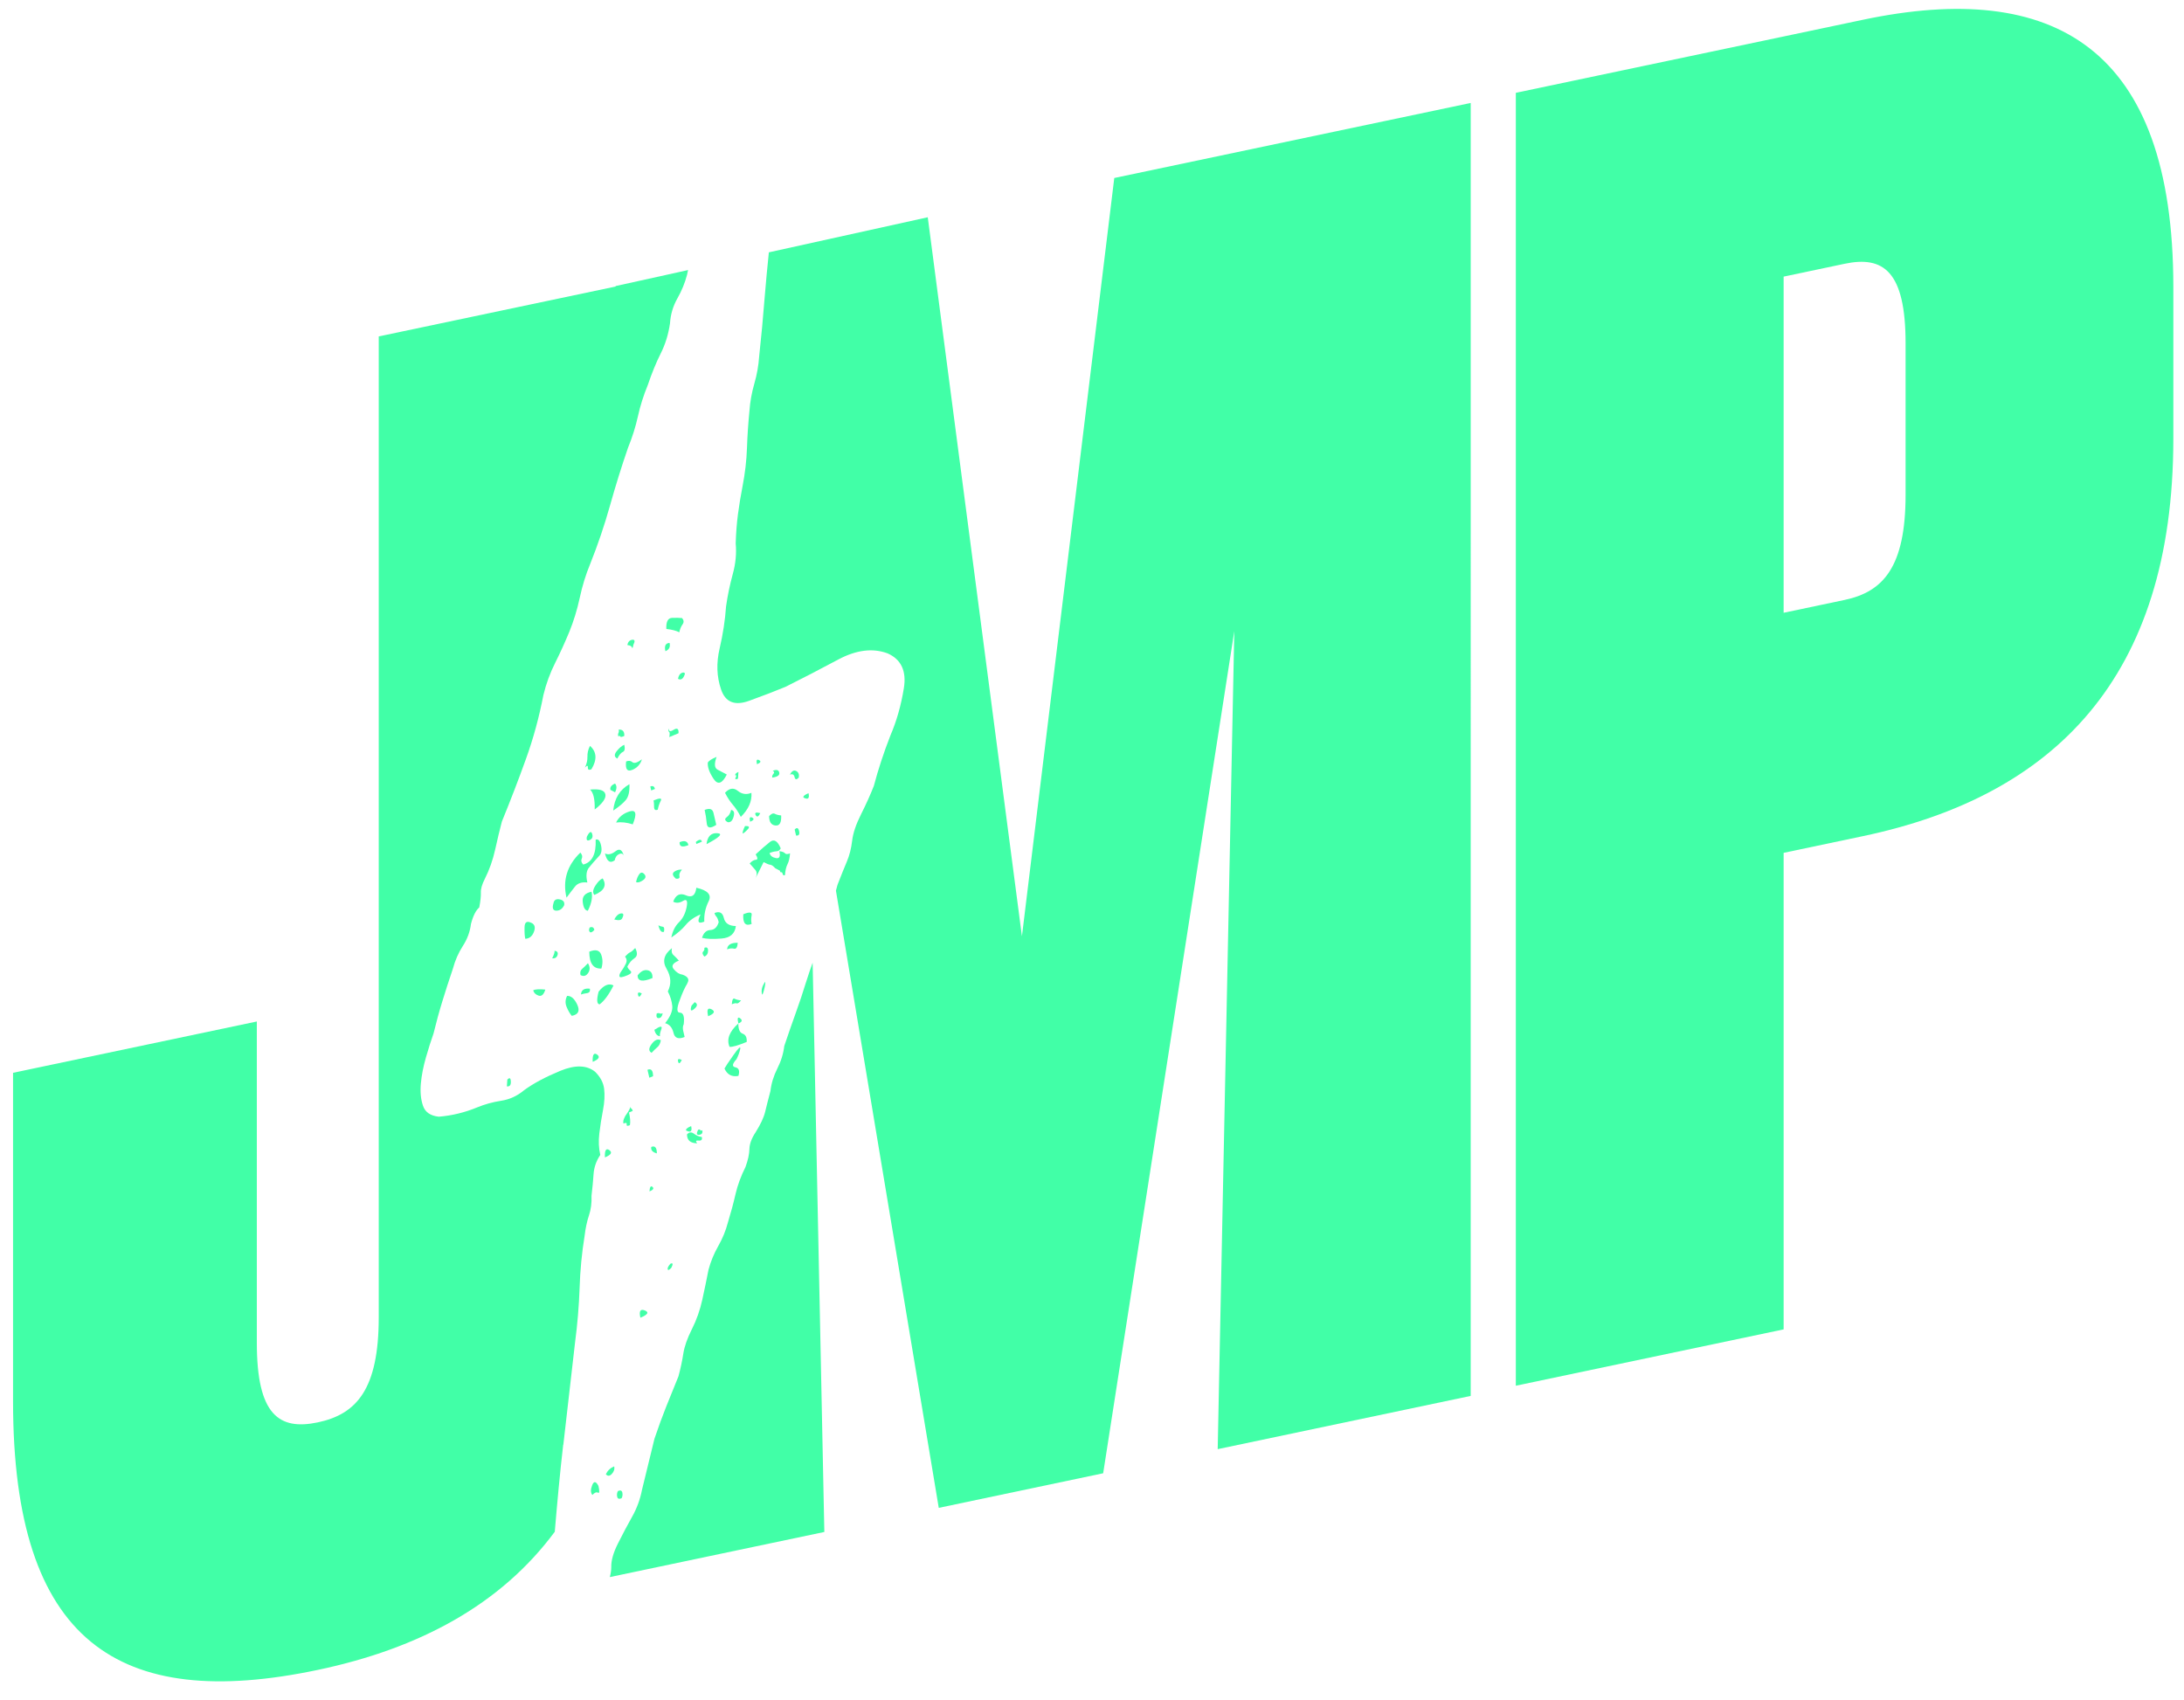 <?xml version="1.0" encoding="UTF-8"?>
<svg id="Layer_1" xmlns="http://www.w3.org/2000/svg" version="1.1" viewBox="0 0 500 389.1">
  <!-- Generator: Adobe Illustrator 30.0.0, SVG Export Plug-In . SVG Version: 2.1.1 Build 123)  -->
  <defs>
    <style>
      .st0 {
        fill: #41ffa7;
      }
    </style>
  </defs>
  <path class="st0" d="M497.56,65.69v34.67c0,54.98-27.48,81.89-71.03,91.06l-18.19,3.83v109.1l-61.31,12.9V21.25l61.31-12.9,18.19-3.83c43.55-9.17,71.03,6.19,71.03,61.17ZM436.26,78.59c0-16.49-5.08-20.08-13.96-18.2l-13.96,2.94v76.96l13.96-2.94c8.88-1.87,13.96-7.59,13.96-24.08v-34.67h0Z"/>
  <g>
    <path class="st0" d="M153.82,141.46c-.92.05-1.35.9-1.27,2.53,1.27.15,2.26.4,2.97.77.14-.72.39-1.32.74-1.81.35-.47.31-.96-.11-1.45-.64-.06-1.42-.08-2.34-.04h0Z"/>
    <path class="st0" d="M167.96,186.94c.25-.93.05-1.44-.59-1.51-.14.73-.48,1.28-1.01,1.67s-.44.77.27,1.14c.64.07,1.08-.36,1.33-1.3h0Z"/>
    <path class="st0" d="M155.22,155.41c.71.38,1.23,0,1.59-1.16-.07-.3-.32-.37-.74-.19-.42.17-.71.63-.85,1.35h0Z"/>
    <path class="st0" d="M160.78,258.76c-.28.12-.44.1-.48-.05-.03-.15-.2-.17-.48-.05-.43.85-.34,1.23.27,1.14.6-.08.83-.42.69-1.03h0Z"/>
    <path class="st0" d="M158.23,257.81c-.85.35-1.24.68-1.17.99,1.06.56,1.45.24,1.17-.99Z"/>
    <path class="st0" d="M152.34,149.09c.85-.35,1.17-.99.95-1.9-.92.05-1.24.68-.95,1.9Z"/>
    <path class="st0" d="M155.34,167.87c.07-1.03-.3-1.29-1.12-.79-.81.51-1.15.4-1.01-.33-.22.42-.24.69-.05.77.18.1.2.51.06,1.23l2.12-.88Z"/>
    <path class="st0" d="M155.59,192.81c-.07,1.03.6,1.25,2.02.67-.21-.91-.89-1.14-2.02-.67Z"/>
    <path class="st0" d="M158.94,230.98c.78-.65.81-1.16.11-1.55l-.74.81c-.35,1.15-.14,1.39.64.74h0Z"/>
    <path class="st0" d="M154.75,201.17c.64.07.91-.13.8-.58s.08-.95.58-1.49c-.64-.06-1.23.09-1.76.47-.53.39-.41.92.38,1.6h0Z"/>
    <path class="st0" d="M167.54,229.92c.56-.23.94-.3,1.12-.21.17.1.51-.12,1.01-.67-.64-.07-1.14-.2-1.49-.39-.35-.18-.57.24-.64,1.26h0Z"/>
    <path class="st0" d="M171.73,188.13c.85-.35,1.01-.67.48-.94-.53-.28-.69.03-.48.94Z"/>
    <path class="st0" d="M128.97,330.75c.87-7.53,1.77-15.33,2.68-23.39.56-4.24.9-8.39,1.04-12.45.13-4.06.51-8.05,1.15-11.99.21-1.75.54-3.31,1-4.67.45-1.36.65-2.85.58-4.5.21-1.75.37-3.41.47-4.95.11-1.55.61-3.01,1.54-4.39-.36-1.52-.43-3.15-.22-4.92.21-1.75.49-3.54.84-5.35.35-1.81.43-3.44.26-4.87-.18-1.42-.87-2.72-2.07-3.9-1.92-1.54-4.57-1.61-7.97-.21-3.4,1.41-6.16,2.88-8.28,4.43-1.55,1.31-3.31,2.12-5.26,2.42-1.95.3-3.77.81-5.47,1.51-2.83,1.17-5.77,1.89-8.81,2.14-1.91-.21-3.12-1.04-3.61-2.51-.5-1.46-.66-3.14-.49-5.06.17-1.9.56-3.9,1.16-5.99.6-2.08,1.18-3.91,1.74-5.48.63-2.59,1.3-5.04,2.01-7.34.7-2.3,1.51-4.8,2.43-7.52.5-1.87,1.25-3.6,2.28-5.2,1.03-1.59,1.64-3.26,1.85-5.02.49-1.87,1.13-3.13,1.9-3.79.28-1.44.4-2.58.37-3.41-.04-.81.26-1.86.9-3.12,1.06-2.1,1.85-4.35,2.38-6.74.52-2.38,1.04-4.51,1.53-6.39,1.97-4.82,3.81-9.59,5.5-14.3,1.7-4.7,3.03-9.59,4.01-14.68.63-2.59,1.53-5.05,2.7-7.37,1.16-2.31,2.23-4.68,3.23-7.09.98-2.41,1.78-4.99,2.38-7.75.59-2.75,1.38-5.33,2.38-7.74,1.76-4.4,3.28-8.87,4.55-13.4s2.64-8.93,4.12-13.22c.98-2.41,1.74-4.8,2.27-7.2.52-2.38,1.28-4.79,2.27-7.2.92-2.71,1.9-5.12,2.96-7.23,1.06-2.1,1.76-4.4,2.12-6.88.13-2.06.7-3.96,1.69-5.71.99-1.74,1.73-3.55,2.22-5.43.06-.39.16-.7.23-1.06l-16.59,3.66v.11l-54.23,11.42v224.54c0,16.49-5.07,22.21-13.95,24.08-8.88,1.87-13.96-1.72-13.96-18.2v-73.58l-55.81,11.75v75.27c0,54.98,24.1,71.04,69.77,61.43,23.3-4.9,41.91-14.97,54.25-31.63.57-6.76,1.18-13.45,1.93-19.92h.03Z"/>
    <path class="st0" d="M166.46,217.35c.56-.23,1.1-.28,1.59-.16.49.13.78-.32.85-1.35-1.56-.02-2.38.48-2.44,1.51h0Z"/>
    <path class="st0" d="M146.08,227.79c.14.61.42.5.85-.35-.71-.37-.99-.26-.85.35Z"/>
    <path class="st0" d="M147.62,300.01c-1.03-.4-1.36.15-1.01,1.67,1.7-.7,2.04-1.25,1.01-1.67Z"/>
    <path class="st0" d="M172.08,211.52c-.14-.61-.14-1.27,0-2,.14-.72-.5-.79-1.91-.21-.14,2.06.5,2.8,1.91,2.21Z"/>
    <path class="st0" d="M164.19,190.75c-1.42-.08-2.23.76-2.44,2.51,3.04-1.59,3.85-2.43,2.44-2.51Z"/>
    <path class="st0" d="M169.46,233.14c-.57-.43-.71-.04-.42,1.18.85-.35.99-.74.42-1.18Z"/>
    <path class="st0" d="M170.04,236.65c-.68-.22-1.01-1-1.01-2.33-2.06,1.85-2.73,3.63-2.01,5.34.64.07,1.94-.3,3.93-1.12.07-1.03-.24-1.65-.91-1.88h0Z"/>
    <path class="st0" d="M170.56,189.12c-.42.85-.6,1.42-.53,1.72.28-.12.67-.44,1.17-.99.5-.53.28-.78-.64-.74h0Z"/>
    <path class="st0" d="M153.71,290.22c.42-.84.35-1.15-.21-.91-.5.54-.71.97-.64,1.27.07.31.35.19.85-.35h0Z"/>
    <path class="st0" d="M174.92,226.62c.25-.93.33-1.55.26-1.86-.7.97-.95,1.9-.74,2.81.07.31.23,0,.48-.95h0Z"/>
    <path class="st0" d="M176.08,186.83c0,1.34.48,2.06,1.44,2.16.96.11,1.4-.65,1.32-2.3-.64-.06-1.14-.2-1.48-.39-.36-.18-.78,0-1.27.53h-.01Z"/>
    <path class="st0" d="M176.81,178.02c1.2-.16,1.74-.55,1.59-1.16-.14-.61-.64-.74-1.49-.39.35.19.41.42.16.69s-.34.56-.27.86h.01Z"/>
    <path class="st0" d="M180.85,177.35c.56-.23.92-.05,1.06.56.14.62.46.65.96.11.14-.72-.06-1.23-.59-1.51s-1.01,0-1.43.84h0Z"/>
    <path class="st0" d="M182.25,191.29c.64.08.87-.27.69-1.04-.18-.76-.52-.86-1.01-.33l.32,1.37h0Z"/>
    <path class="st0" d="M171.64,197.69c.42.5.85.98,1.28,1.47.42.5.42,1.16,0,2l1.9-3.79c.71.38,1.22.58,1.54.61.31.04.69.3,1.12.79l1.06.56c.07.31.18.43.32.37.14-.06.25.07.32.37.07.31.25.4.53.28.07-1.03.26-1.86.58-2.5.32-.63.51-1.46.58-2.49-.57.24-.96.23-1.17-.02-.22-.24-.64-.4-1.28-.47.29,1.22.02,1.75-.79,1.58-.82-.16-1.29-.54-1.44-1.16.56-.23,1.08-.36,1.54-.39.46-.02.79-.24,1.01-.67-.71-1.71-1.53-2.2-2.45-1.49-.92.72-2.02,1.67-3.29,2.86.49.8.52,1.21.06,1.23-.46.03-.94.31-1.43.85h0Z"/>
    <path class="st0" d="M168.95,178.26l.11-1.54c-.57.24-.81.51-.74.81.28-.11.31.04.11.46-.22.42-.04.51.53.28h0Z"/>
    <path class="st0" d="M173.78,174.02c-.53-.28-.69.03-.48.95.85-.35,1.01-.67.48-.95Z"/>
    <path class="st0" d="M162.04,174.61c-.07,1.03.37,2.27,1.33,3.71s1.97,1.11,3.02-1c-.71-.37-1.42-.75-2.12-1.12-.71-.37-.78-1.34-.22-2.92-1.14.47-1.81.92-2.02,1.34h0Z"/>
    <path class="st0" d="M165.98,181.5c.56,1.1,1.17,2.02,1.81,2.76.64.74,1.24,1.66,1.81,2.76,1.76-1.73,2.58-3.57,2.43-5.51-1.13.47-2.18.32-3.13-.46-.96-.77-1.93-.62-2.92.46h0Z"/>
    <path class="st0" d="M173,186.6c.28.56.64.41,1.06-.44-.99-.26-1.35-.11-1.06.44Z"/>
    <path class="st0" d="M168.47,212.01c-1.56-.02-2.48-.64-2.76-1.86-.28-1.21-1-1.59-2.13-1.12.07.31.21.59.43.82.21.25.39.68.53,1.28-.36,1.15-.99,1.75-1.91,1.79-.92.05-1.56.64-1.91,1.79.99.26,2.47.32,4.46.16,1.98-.15,3.07-1.1,3.29-2.86h0Z"/>
    <path class="st0" d="M169.47,240.14c.13-.72-.38-.26-1.54,1.39-1.17,1.66-1.86,2.69-2.07,3.1.63,1.41,1.7,1.97,3.19,1.69.35-1.15.12-1.8-.69-1.97-.82-.16-.73-.78.26-1.86.42-.84.7-1.62.85-2.35Z"/>
    <path class="st0" d="M157.34,225.13c.56-.9.17-1.57-1.17-2.02-.64-.06-1.28-.47-1.91-1.21-.64-.74-.26-1.4,1.16-1.98-.43-.49-.84-.9-1.22-1.25-.4-.34-.52-.87-.37-1.6-1.84,1.43-2.25,3.02-1.21,4.76,1.02,1.75,1.11,3.46.27,5.15.57,1.11.91,2.21,1.02,3.34.1,1.13-.44,2.43-1.64,3.93,1,.26,1.63,1,1.92,2.21.28,1.22,1.13,1.53,2.55.95-.07-.3-.18-.76-.32-1.37-.14-.61-.11-1.12.11-1.55.21-1.75-.08-2.63-.86-2.65-.78,0-.78-1.01,0-3,.57-1.57,1.13-2.8,1.7-3.71h-.03Z"/>
    <path class="st0" d="M156.09,242.67c-.71-.37-.99-.26-.85.35.14.62.42.5.85-.35Z"/>
    <path class="st0" d="M157.04,204.97c-1.38-.59-2.35-.1-2.92,1.46.71.38,1.47.31,2.28-.19s1.08-.02.8,1.42c-.29,1.46-.87,2.61-1.75,3.48-.89.87-1.47,2.03-1.75,3.48,1.34-.89,2.44-1.84,3.29-2.86.85-1.02,1.97-1.82,3.4-2.41-.85,1.69-.57,2.24.85,1.65-.08-1.63.26-3.19,1-4.67.74-1.47-.2-2.5-2.82-3.09-.21,1.76-1.01,2.34-2.39,1.74h.01Z"/>
    <path class="st0" d="M159.31,192.77l.11.45,1.27-.53c-.14-.6-.6-.58-1.38.07h0Z"/>
    <path class="st0" d="M144.47,253.74c-.09-.04-.13-.17-.14-.36-.12.44-.35.92-.76,1.49-.71.96-.99,1.74-.84,2.35.56-.23.81-.16.74.19-.07.37.18.43.74.19.14-.72.07-1.7-.21-2.91l.85-.35c-.07-.3-.2-.5-.37-.6h-.01Z"/>
    <path class="st0" d="M160.68,260.3c-.64-.06-1.24-.32-1.81-.75-.56-.43-1.1-.38-1.59.16,0,1.34.78,2.02,2.34,2.04-.43-.49-.32-.7.31-.63.64.07.89-.19.74-.81h0Z"/>
    <path class="st0" d="M161.25,217c.07.31-.02.6-.27.86-.25.27-.16.65.27,1.14.56-.23.85-.68.85-1.35s-.29-.89-.85-.65Z"/>
    <path class="st0" d="M162.92,231.08c-.89-.46-1.15.06-.8,1.58,1.42-.59,1.68-1.11.8-1.58Z"/>
    <path class="st0" d="M161.32,185.43c.21.91.37,1.93.48,3.06.1,1.13.83,1.25,2.18.35-.21-.91-.43-1.82-.64-2.74-.21-.91-.89-1.13-2.02-.67h0Z"/>
    <path class="st0" d="M148.25,222.13c-.82-.16-1.57.24-2.28,1.19,0,1.34,1.13,1.54,3.4.6.06-1.03-.31-1.62-1.12-1.79h0Z"/>
    <path class="st0" d="M148.23,244.92l.43,1.82.85-.35c0-1.33-.43-1.82-1.28-1.47Z"/>
    <path class="st0" d="M149.38,271.73c-.39-.33-.63.01-.69,1.04.85-.35,1.08-.69.69-1.04Z"/>
    <path class="st0" d="M151.3,238.15c-.71-.37-1.42-.08-2.12.88-.71.96-.71,1.63,0,2,.49-.53.94-.97,1.33-1.3.39-.32.65-.85.79-1.58Z"/>
    <path class="st0" d="M149.1,262.58c-.14.73.29,1.22,1.28,1.48,0-1.33-.43-1.83-1.28-1.48Z"/>
    <path class="st0" d="M150.59,185.36c.13-.72.37-1.41.69-2.04.32-.63-.23-.66-1.65-.07.07.31.11.79.11,1.46s.28.89.85.65h0Z"/>
    <path class="st0" d="M147.16,201.55c.67-.44.79-.91.37-1.4-.43-.49-.81-.49-1.17-.02-.35.48-.6,1.09-.74,1.81.35.19.87.06,1.54-.39h0Z"/>
    <path class="st0" d="M139.74,180.83l1.07.56c.42-.84.42-1.5,0-2-.85.35-1.2.83-1.06,1.44h-.01Z"/>
    <path class="st0" d="M142.44,210.26c.42-.84.33-1.22-.27-1.14s-1.11.55-1.54,1.39c.99.26,1.59.18,1.8-.25h0Z"/>
    <path class="st0" d="M142.31,343.01c.21-.41.27-.86.16-1.32-.11-.46-.44-.57-1.01-.33-.21.42-.27.86-.16,1.32.11.46.44.57,1.01.33Z"/>
    <path class="st0" d="M140.39,185.57c1.34-.89,2.31-1.71,2.92-2.46.6-.75.86-1.94.79-3.58-2.2,1.24-3.43,3.26-3.71,6.04h0Z"/>
    <path class="st0" d="M149.81,235.76c.21.91.63,1.41,1.28,1.47-.07-.3.03-.84.32-1.63.28-.78-.25-.73-1.59.16h-.01Z"/>
    <path class="st0" d="M148.88,180.06l.21.91.85-.35c-.14-.61-.5-.79-1.06-.56h0Z"/>
    <path class="st0" d="M184.52,224.9c-.7,2.3-1.48,4.62-2.33,6.97-.85,2.36-1.73,4.89-2.64,7.6-.21,1.76-.74,3.49-1.59,5.16-.85,1.69-1.38,3.41-1.58,5.16-.5,1.88-.9,3.46-1.21,4.76-.32,1.31-1.05,2.86-2.17,4.65-.92,1.38-1.4,2.67-1.43,3.85-.03,1.19-.33,2.56-.9,4.12-1.06,2.12-1.81,4.18-2.28,6.2-.46,2.03-1.04,4.18-1.74,6.48-.49,1.88-1.23,3.69-2.22,5.43s-1.73,3.55-2.23,5.43c-.42,2.18-.9,4.46-1.42,6.85-.53,2.4-1.32,4.64-2.38,6.74-1.06,2.11-1.71,3.96-1.96,5.57-.25,1.61-.61,3.34-1.11,5.21-.99,2.42-1.92,4.73-2.8,6.92-.88,2.2-1.78,4.67-2.7,7.38l-2.85,11.69c-.42,2.18-1.18,4.25-2.28,6.2-1.1,1.96-2.17,3.99-3.23,6.1-1.06,2.11-1.57,3.91-1.53,5.39,0,.69-.11,1.47-.33,2.3l49.11-10.33-2.68-130.33c-.5,1.41-1,2.81-1.52,4.5h0Z"/>
    <path class="st0" d="M116.05,248.72c.64.07.94-.3.9-1.13-.04-.81-.3-.96-.8-.42l-.11,1.55h.01Z"/>
    <path class="st0" d="M151.03,232c-.18-.09-.41-.08-.69.04-.15.73.02,1.08.48,1.05.46-.02.76-.39.9-1.12-.28.12-.51.13-.69.04h0Z"/>
    <path class="st0" d="M255.1,40.75l-21.14,173.6-21.56-164.61-36.38,8.03c-.35,3.45-.69,6.91-.96,10.32-.35,4.49-.77,9-1.26,13.54-.14,2.06-.51,4.14-1.11,6.22-.6,2.09-.97,4.16-1.11,6.22-.28,2.79-.47,5.62-.57,8.5s-.44,5.77-1,8.68c-.42,2.18-.78,4.32-1.06,6.45-.28,2.12-.45,4.37-.52,6.72.21,2.25,0,4.6-.68,7.04-.67,2.46-1.18,4.92-1.53,7.39-.21,3.09-.7,6.3-1.47,9.62-.78,3.33-.67,6.46.33,9.37.99,2.93,3.13,3.8,6.43,2.6,3.29-1.19,6.07-2.26,8.33-3.2,3.89-1.94,7.91-4.02,12.05-6.24,4.14-2.21,7.91-2.68,11.31-1.42,3.12,1.38,4.36,4.04,3.73,7.97-.64,3.94-1.66,7.53-3.06,10.78-1.56,3.99-2.82,7.85-3.81,11.59-.78,1.99-1.75,4.15-2.91,6.46-1.17,2.32-1.86,4.36-2.06,6.11-.21,1.76-.61,3.35-1.21,4.76-.6,1.42-1.29,3.12-2.06,5.11-.22.57-.26,1.01-.44,1.54l23.54,141.31,37.64-7.92,30.02-192.8-3.8,187.28,57.92-12.19V23.57l-81.6,17.18Z"/>
    <path class="st0" d="M183.93,182.58c1.06.56,1.45.24,1.17-.99-.85.35-1.24.68-1.17.99Z"/>
    <path class="st0" d="M145.43,217.04c-.5.54-.89.87-1.17.98-.28.12-.67.45-1.17.99.42.5.48,1.05.16,1.68-.32.63-.65,1.19-1.01,1.67-.35.48-.49.88-.42,1.18.07.31.67.22,1.81-.25.85-.35,1.08-.69.69-1.04-.39-.34-.62-.66-.69-.96.42-.84.97-1.48,1.64-1.93.67-.44.72-1.21.16-2.32h0Z"/>
    <path class="st0" d="M151.74,212.17c-.32-.03-.66-.14-1.01-.33.29,1.22.71,1.71,1.28,1.48.14-.72.05-1.1-.27-1.14h0Z"/>
    <path class="st0" d="M129.16,207.24c.14-.72-.2-1.17-1.01-1.33-.82-.16-1.29.12-1.43.84-.35,1.15-.14,1.73.64,1.74.78,0,1.38-.4,1.8-1.25Z"/>
    <path class="st0" d="M124.84,226.56c-1.28-.14-2.2-.09-2.76.14.14.61.55,1.02,1.23,1.24.67.22,1.18-.24,1.54-1.39h-.01Z"/>
    <path class="st0" d="M126.42,219.39c.64.08,1.04-.18,1.22-.75.17-.57-.06-.89-.69-.97.07.31-.11.88-.53,1.72Z"/>
    <path class="st0" d="M121.73,211.32c-1.06-.56-1.61-.25-1.64.93-.03,1.19.02,2.08.17,2.68.92-.05,1.57-.56,1.96-1.56.39-.99.23-1.67-.48-2.06h0Z"/>
    <path class="st0" d="M134.98,192.32c.56-.23.78-.65.63-1.26-.21-.91-.64-.74-1.27.53-.14.73.07.97.64.74h0Z"/>
    <path class="st0" d="M135.08,180.76c.77.68,1.13,2.21,1.07,4.57,1.83-1.42,2.65-2.6,2.44-3.51-.21-.91-1.39-1.26-3.51-1.05h0Z"/>
    <path class="st0" d="M134.48,173.25c.03.82-.16,1.65-.58,2.49.49-.53.72-.55.69-.03-.04.51.23.65.8.42,1.35-2.22,1.23-4.01-.32-5.37-.43.85-.62,1.68-.58,2.5h0Z"/>
    <path class="st0" d="M137.97,201.1c-.57.24-1.13.81-1.69,1.7-.57.91-.64,1.6-.21,2.09,2.26-.94,2.9-2.2,1.9-3.79h0Z"/>
    <path class="st0" d="M135.03,226.35c-1.28-.14-1.95.3-2.02,1.33.28-.12.72-.21,1.33-.3.6-.08.83-.43.69-1.04h0Z"/>
    <path class="st0" d="M134.66,222.75c.45-.69.44-1.43-.06-2.23-.5.54-.94.97-1.33,1.3s-.51.8-.37,1.41c.71.38,1.29.22,1.75-.48h0Z"/>
    <path class="st0" d="M136.9,341.74c.35.19.39-.33.11-1.55-.57-1.09-1.05-1.15-1.44-.16-.39,1-.37,1.74.05,2.23.49-.53.92-.71,1.27-.53h0Z"/>
    <path class="st0" d="M134.83,198.64c.6-.75,1.39-1.66,2.39-2.74.49-.53.62-1.34.37-2.41-.25-1.06-.66-1.48-1.22-1.25.14,3.28-.81,5.18-2.86,5.69-.43-.49-.53-.94-.32-1.37.21-.42.1-.88-.32-1.37-3.04,2.93-4.1,6.37-3.17,10.32.71-.96,1.36-1.81,1.96-2.56s1.54-1.05,2.81-.91c-.36-1.52-.24-2.66.37-3.41h0Z"/>
    <path class="st0" d="M133.41,206.49c.14,1.28.53,1.96,1.17,2.02.84-1.67,1.13-3.13.84-4.35-1.49.29-2.16,1.07-2.01,2.33Z"/>
    <path class="st0" d="M136.07,212.9c-.14-.61-.5-.79-1.06-.56-.21.42-.21.76,0,1,.21.25.56.11,1.06-.44Z"/>
    <path class="st0" d="M141.03,188.31c1.2-.16,2.48-.02,3.83.42.99-2.41.76-3.4-.69-2.97-1.46.44-2.5,1.28-3.13,2.55h0Z"/>
    <path class="st0" d="M129.83,228c-.43.85-.46,1.69-.1,2.55.35.86.75,1.53,1.17,2.02,1.48-.28,1.91-1.12,1.27-2.53-.64-1.4-1.42-2.08-2.34-2.04h0Z"/>
    <path class="st0" d="M141.79,195.51c.56-.23.92-.04,1.06.57-.36-1.52-1-1.92-1.91-1.21-.92.72-1.74.89-2.44.51.43,1.82,1.17,2.36,2.23,1.58.13-.72.49-1.21,1.06-1.44h0Z"/>
    <path class="st0" d="M137.68,221.74c.35-1.15.33-2.22-.06-3.23-.39-1-1.3-1.21-2.71-.63,0,2.67.93,3.96,2.77,3.86Z"/>
    <path class="st0" d="M141.64,167.03c.07.31.05.56-.05.77-.11.22-.12.47-.05.77.28-.12.44-.1.48.05.04.16.33.11.9-.12.07-1.03-.36-1.52-1.28-1.47h0Z"/>
    <path class="st0" d="M144.73,176.27c1.13-.47,1.87-1.27,2.23-2.43-1.06.78-1.79,1-2.18.65-.39-.34-.87-.39-1.44-.16-.21,1.76.25,2.4,1.38,1.93h0Z"/>
    <path class="st0" d="M145.01,147.61c.42-.84.33-1.22-.27-1.14-.61.09-.98.49-1.11,1.21.64.07.99.26,1.06.56.07.31.18.1.32-.63Z"/>
    <path class="st0" d="M141.33,173.67c.42-.83.85-1.35,1.27-1.53.42-.17.53-.72.32-1.63-.57.24-1.16.73-1.75,1.48-.6.75-.55,1.32.16,1.68h0Z"/>
    <path class="st0" d="M140.45,225.61c-1.06-.56-2.2-.09-3.4,1.41-.49,1.88-.42,2.85.22,2.92,1.05-.77,2.12-2.21,3.18-4.32h0Z"/>
    <path class="st0" d="M136.7,241.43c-.75-.52-1.09.04-1.01,1.67,1.41-.58,1.75-1.14,1.01-1.67Z"/>
    <path class="st0" d="M140.61,335.71c-.85.35-1.49.95-1.91,1.79.42.5.88.47,1.38-.07.49-.53.67-1.11.53-1.72Z"/>
    <path class="st0" d="M139.5,263.31c-.75-.52-1.09.03-1.01,1.67,1.41-.58,1.75-1.14,1.01-1.67Z"/>
  </g>
</svg>